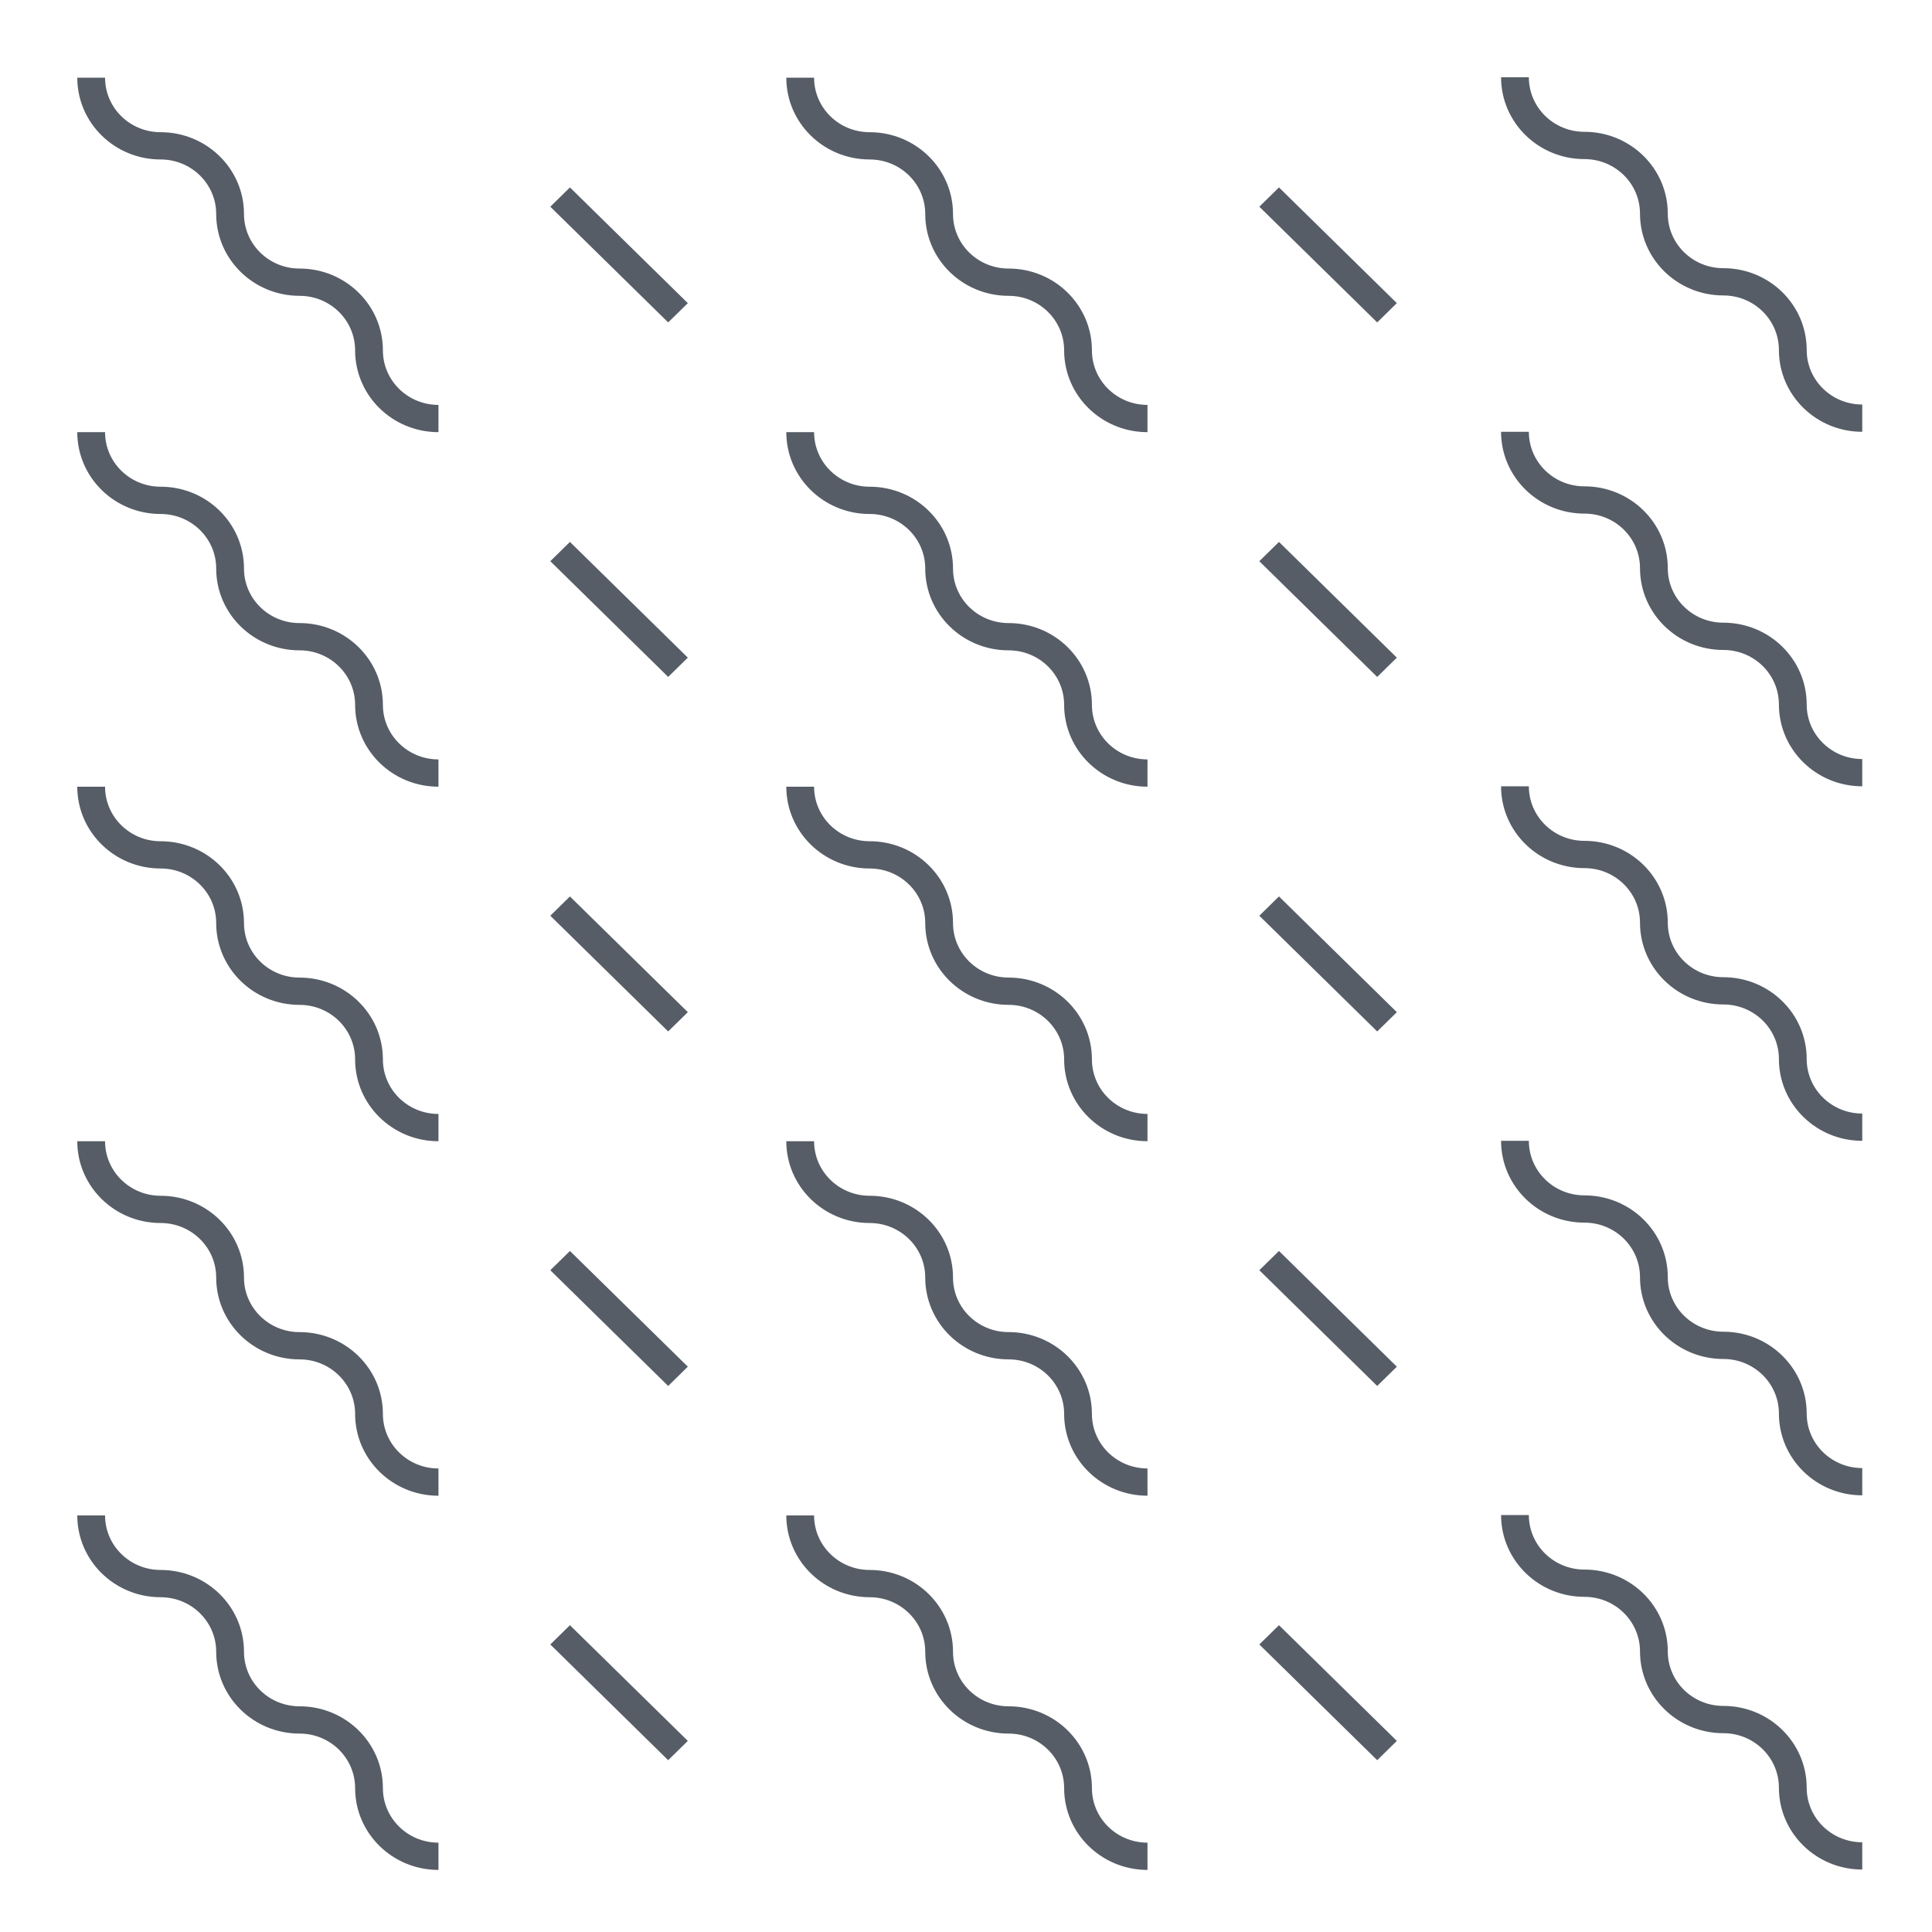 <svg width="100" height="100" xmlns="http://www.w3.org/2000/svg"><g fill="#565D66" fill-rule="nonzero"><path d="M11.19 11.077c0-1.56-1.287-2.823-2.876-2.823C5.931 8.254 4 6.36 4 4.02h1.438c0 1.56 1.287 2.823 2.876 2.823 2.383 0 4.315 1.895 4.315 4.234 0 1.56 1.287 2.823 2.876 2.823 2.383 0 4.314 1.896 4.314 4.235 0 1.56 1.287 2.823 2.876 2.823v1.411c-2.383 0-4.314-1.895-4.314-4.234 0-1.56-1.287-2.823-2.876-2.823-2.383 0-4.315-1.896-4.315-4.235zM29.5 9.701l6.102 5.99-1.017.997-6.101-5.989 1.016-.998zM11.19 29.427c0-1.56-1.287-2.823-2.876-2.823C5.931 26.604 4 24.708 4 22.369h1.438c0 1.56 1.287 2.823 2.876 2.823 2.383 0 4.315 1.896 4.315 4.235 0 1.56 1.287 2.823 2.876 2.823 2.383 0 4.314 1.896 4.314 4.234 0 1.56 1.287 2.823 2.876 2.823v1.412c-2.383 0-4.314-1.896-4.314-4.235 0-1.56-1.287-2.823-2.876-2.823-2.383 0-4.315-1.895-4.315-4.234zM29.5 28.05l6.102 5.989-1.017.998-6.101-5.99 1.016-.997zM11.19 47.776c0-1.56-1.287-2.823-2.876-2.823C5.931 44.953 4 43.058 4 40.72h1.438c0 1.56 1.287 2.823 2.876 2.823 2.383 0 4.315 1.896 4.315 4.234 0 1.56 1.287 2.823 2.876 2.823 2.383 0 4.314 1.896 4.314 4.235 0 1.56 1.287 2.823 2.876 2.823v1.412c-2.383 0-4.314-1.896-4.314-4.235 0-1.56-1.287-2.823-2.876-2.823-2.383 0-4.315-1.896-4.315-4.235zM29.5 46.4l6.102 5.99-1.017.997-6.101-5.989L29.5 46.4zM11.19 66.126c0-1.56-1.287-2.823-2.876-2.823C5.931 63.303 4 61.407 4 59.07h1.438c0 1.56 1.287 2.823 2.876 2.823 2.383 0 4.315 1.895 4.315 4.234 0 1.56 1.287 2.823 2.876 2.823 2.383 0 4.314 1.896 4.314 4.235 0 1.56 1.287 2.823 2.876 2.823v1.411c-2.383 0-4.314-1.896-4.314-4.234 0-1.56-1.287-2.823-2.876-2.823-2.383 0-4.315-1.896-4.315-4.235zM29.5 64.75l6.102 5.989-1.017.998-6.101-5.99 1.016-.997zM11.19 85.495c0-1.56-1.287-2.823-2.876-2.823C5.931 82.672 4 80.776 4 78.438h1.438c0 1.56 1.287 2.823 2.876 2.823 2.383 0 4.315 1.895 4.315 4.234 0 1.56 1.287 2.823 2.876 2.823 2.383 0 4.314 1.896 4.314 4.235 0 1.56 1.287 2.823 2.876 2.823v1.411c-2.383 0-4.314-1.896-4.314-4.234 0-1.56-1.287-2.823-2.876-2.823-2.383 0-4.315-1.896-4.315-4.235zM29.5 84.12l6.102 5.989-1.017.998-6.101-5.99 1.016-.997zM47.89 29.427c0-1.56-1.287-2.823-2.877-2.823-2.382 0-4.314-1.896-4.314-4.235h1.438c0 1.56 1.287 2.823 2.876 2.823 2.383 0 4.315 1.896 4.315 4.235 0 1.56 1.287 2.823 2.876 2.823 2.383 0 4.314 1.896 4.314 4.234 0 1.56 1.287 2.823 2.876 2.823v1.412c-2.383 0-4.314-1.896-4.314-4.235 0-1.56-1.287-2.823-2.876-2.823-2.383 0-4.314-1.895-4.314-4.234zM66.2 28.05L72.3 34.04l-1.017.998-6.101-5.99 1.016-.997zM47.89 47.776c0-1.56-1.287-2.823-2.877-2.823-2.382 0-4.314-1.895-4.314-4.234h1.438c0 1.56 1.287 2.823 2.876 2.823 2.383 0 4.315 1.896 4.315 4.234 0 1.56 1.287 2.823 2.876 2.823 2.383 0 4.314 1.896 4.314 4.235 0 1.56 1.287 2.823 2.876 2.823v1.412c-2.383 0-4.314-1.896-4.314-4.235 0-1.56-1.287-2.823-2.876-2.823-2.383 0-4.314-1.896-4.314-4.235zM66.2 46.4l6.101 5.99-1.017.997-6.101-5.989 1.016-.998zM47.89 66.126c0-1.56-1.287-2.823-2.877-2.823-2.382 0-4.314-1.896-4.314-4.234h1.438c0 1.56 1.287 2.823 2.876 2.823 2.383 0 4.315 1.895 4.315 4.234 0 1.56 1.287 2.823 2.876 2.823 2.383 0 4.314 1.896 4.314 4.235 0 1.56 1.287 2.823 2.876 2.823v1.411c-2.383 0-4.314-1.896-4.314-4.234 0-1.56-1.287-2.823-2.876-2.823-2.383 0-4.314-1.896-4.314-4.235zM66.2 64.75l6.101 5.989-1.017.998-6.101-5.99 1.016-.997zM47.89 85.495c0-1.56-1.287-2.823-2.877-2.823-2.382 0-4.314-1.896-4.314-4.234h1.438c0 1.56 1.287 2.823 2.876 2.823 2.383 0 4.315 1.895 4.315 4.234 0 1.56 1.287 2.823 2.876 2.823 2.383 0 4.314 1.896 4.314 4.235 0 1.56 1.287 2.823 2.876 2.823v1.411c-2.383 0-4.314-1.896-4.314-4.234 0-1.56-1.287-2.823-2.876-2.823-2.383 0-4.314-1.896-4.314-4.235zM66.2 84.12l6.101 5.989-1.017.998-6.101-5.99 1.016-.997zM47.89 11.077c0-1.56-1.287-2.823-2.877-2.823-2.382 0-4.314-1.895-4.314-4.234h1.438c0 1.56 1.287 2.823 2.876 2.823 2.383 0 4.315 1.895 4.315 4.234 0 1.56 1.287 2.823 2.876 2.823 2.383 0 4.314 1.896 4.314 4.235 0 1.56 1.287 2.823 2.876 2.823v1.411c-2.383 0-4.314-1.895-4.314-4.234 0-1.56-1.287-2.823-2.876-2.823-2.383 0-4.314-1.896-4.314-4.235zM66.2 9.701l6.101 5.99-1.017.997-6.101-5.989 1.016-.998zM84.886 29.407c0-1.56-1.287-2.823-2.876-2.823-2.383 0-4.315-1.896-4.315-4.234h1.438c0 1.56 1.287 2.823 2.877 2.823 2.382 0 4.314 1.895 4.314 4.234 0 1.56 1.287 2.823 2.876 2.823 2.383 0 4.314 1.896 4.314 4.235 0 1.56 1.287 2.823 2.876 2.823v1.411c-2.382 0-4.314-1.895-4.314-4.234 0-1.56-1.287-2.823-2.876-2.823-2.383 0-4.314-1.896-4.314-4.235zm18.31-1.376l6.101 5.989-1.016.998-6.102-5.99 1.016-.997zM84.886 47.757c0-1.56-1.287-2.823-2.876-2.823-2.383 0-4.315-1.896-4.315-4.235h1.438c0 1.56 1.287 2.823 2.877 2.823 2.382 0 4.314 1.896 4.314 4.235 0 1.56 1.287 2.823 2.876 2.823 2.383 0 4.314 1.895 4.314 4.234 0 1.56 1.287 2.823 2.876 2.823v1.412c-2.382 0-4.314-1.896-4.314-4.235 0-1.56-1.287-2.823-2.876-2.823-2.383 0-4.314-1.895-4.314-4.234zm18.31-1.377l6.101 5.99-1.016.997-6.102-5.989 1.016-.998zM84.886 66.106c0-1.56-1.287-2.823-2.876-2.823-2.383 0-4.315-1.895-4.315-4.234h1.438c0 1.56 1.287 2.823 2.877 2.823 2.382 0 4.314 1.895 4.314 4.234 0 1.56 1.287 2.823 2.876 2.823 2.383 0 4.314 1.896 4.314 4.235 0 1.56 1.287 2.823 2.876 2.823v1.411c-2.382 0-4.314-1.895-4.314-4.234 0-1.56-1.287-2.823-2.876-2.823-2.383 0-4.314-1.896-4.314-4.235zm18.31-1.376l6.101 5.99-1.016.997-6.102-5.989 1.016-.998zM84.886 85.475c0-1.56-1.287-2.823-2.876-2.823-2.383 0-4.315-1.895-4.315-4.234h1.438c0 1.56 1.287 2.823 2.877 2.823 2.382 0 4.314 1.895 4.314 4.234 0 1.56 1.287 2.823 2.876 2.823 2.383 0 4.314 1.896 4.314 4.235 0 1.56 1.287 2.823 2.876 2.823v1.411c-2.382 0-4.314-1.895-4.314-4.234 0-1.56-1.287-2.823-2.876-2.823-2.383 0-4.314-1.896-4.314-4.235zm18.31-1.376l6.101 5.99-1.016.997-6.102-5.989 1.016-.998zM84.886 11.058c0-1.56-1.287-2.823-2.876-2.823-2.383 0-4.315-1.896-4.315-4.235h1.438c0 1.56 1.287 2.823 2.877 2.823 2.382 0 4.314 1.896 4.314 4.235 0 1.56 1.287 2.823 2.876 2.823 2.383 0 4.314 1.895 4.314 4.234 0 1.56 1.287 2.823 2.876 2.823v1.412c-2.382 0-4.314-1.896-4.314-4.235 0-1.56-1.287-2.823-2.876-2.823-2.383 0-4.314-1.896-4.314-4.234zm18.31-1.377l6.101 5.99-1.016.997-6.102-5.989 1.016-.998z"/></g></svg>